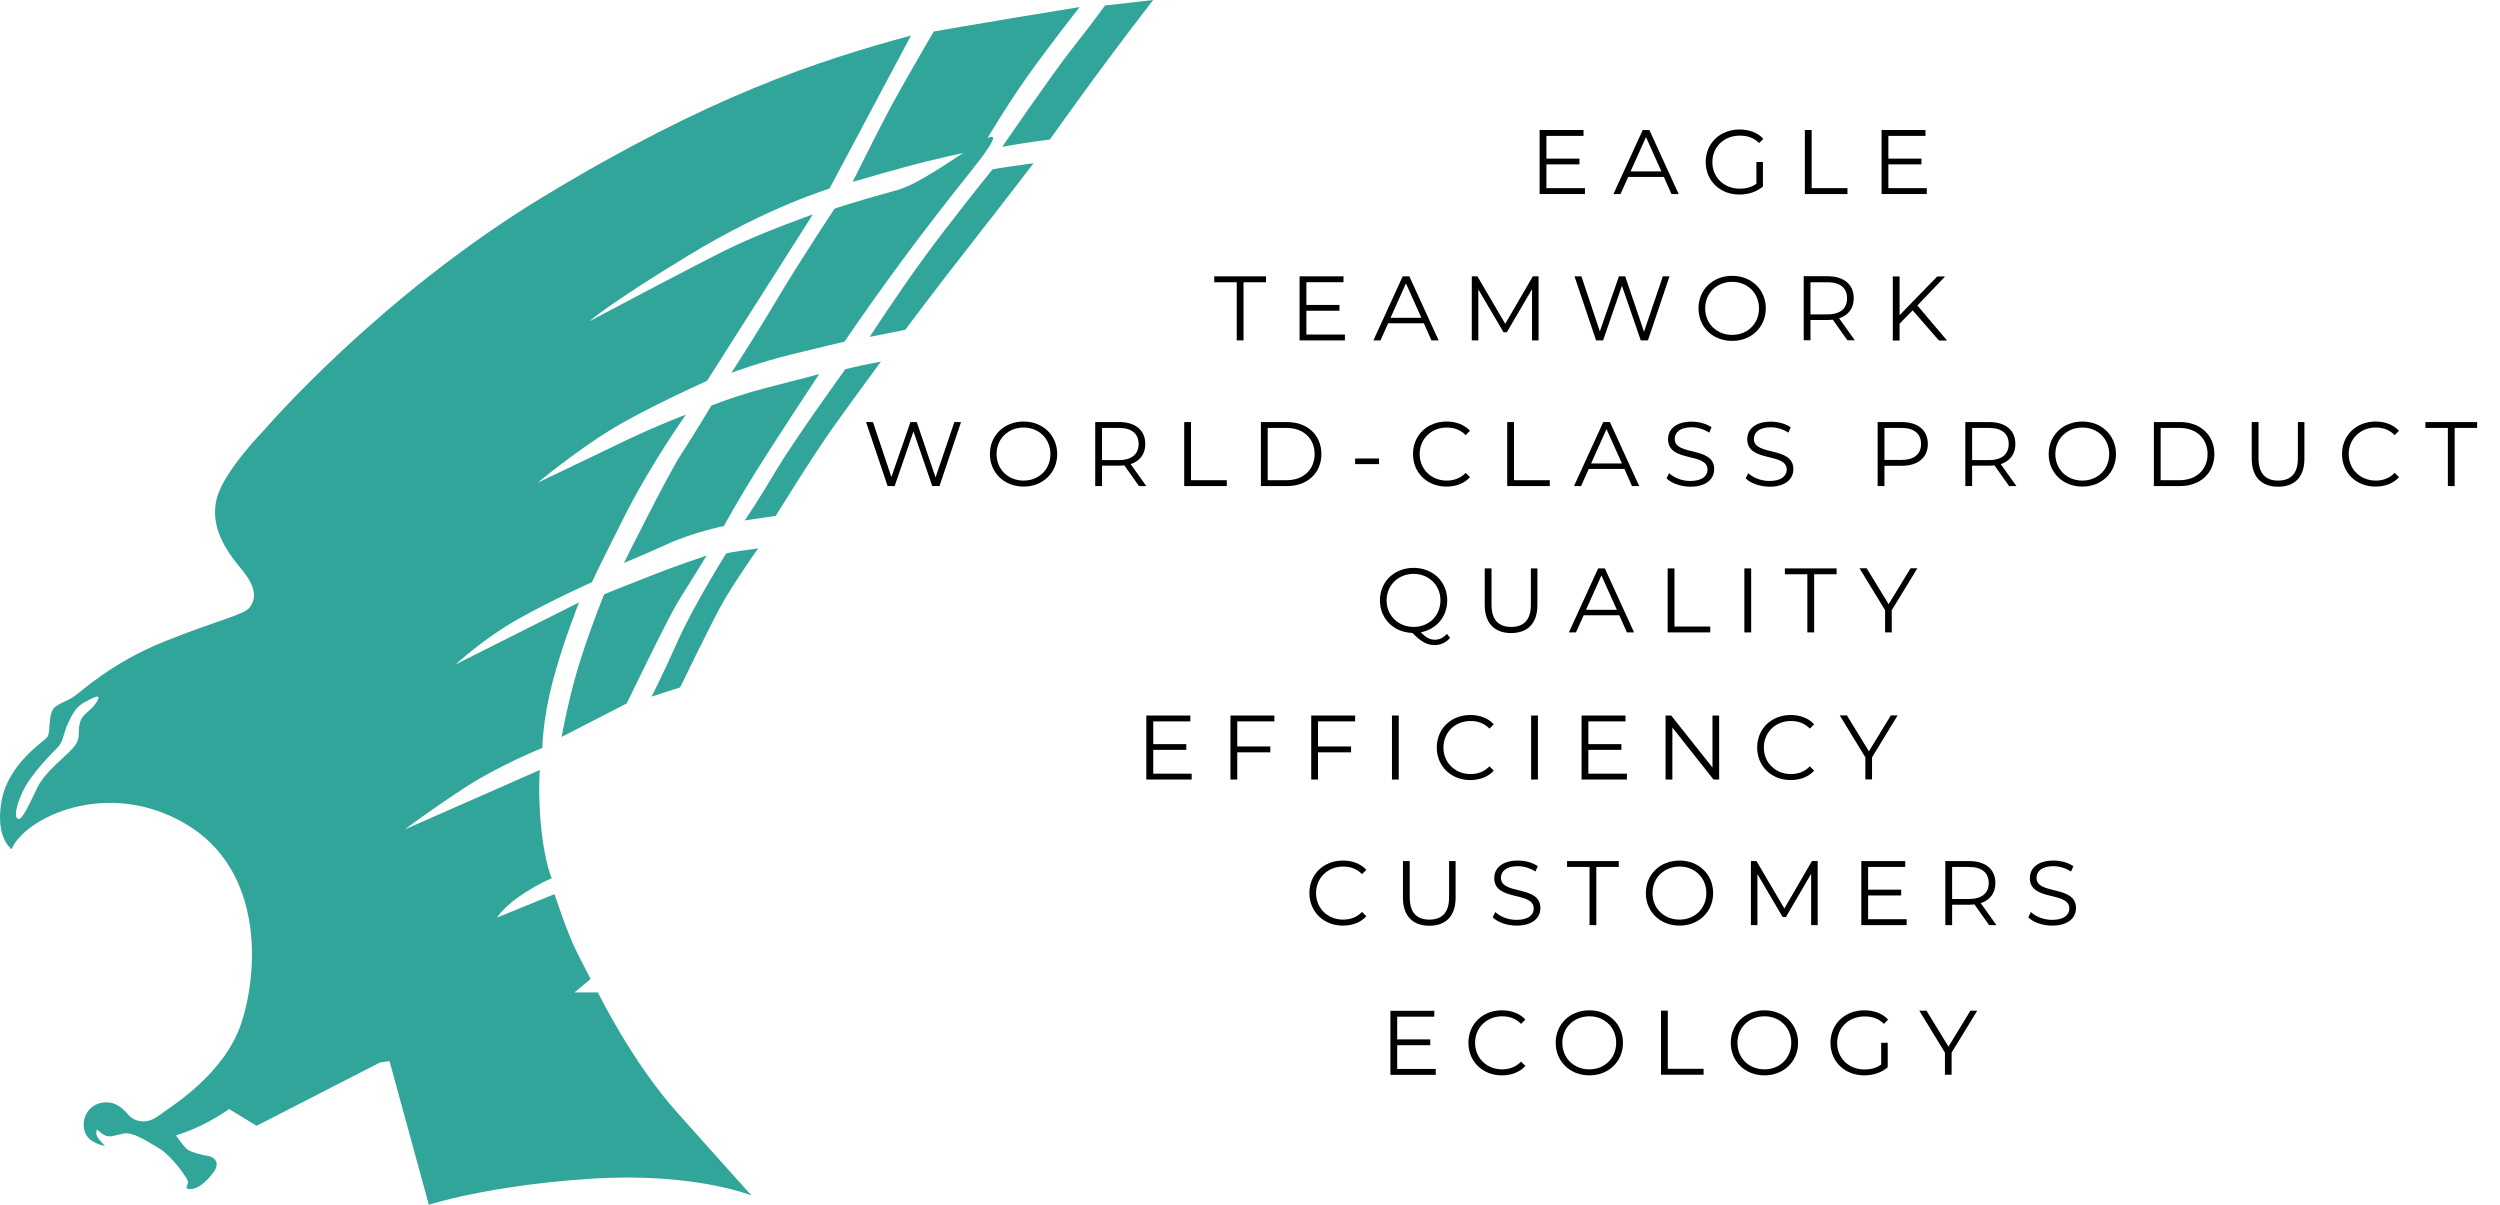 <?xml version="1.0" encoding="utf-8"?>
<!-- Generator: Adobe Illustrator 26.1.0, SVG Export Plug-In . SVG Version: 6.00 Build 0)  -->
<svg version="1.1" id="Vrstva_1" xmlns="http://www.w3.org/2000/svg" xmlns:xlink="http://www.w3.org/1999/xlink" x="0px" y="0px"
	 viewBox="0 0 1913.3 922.1" style="enable-background:new 0 0 1913.3 922.1;" xml:space="preserve">
<style type="text/css">
	.st0{fill-rule:evenodd;clip-rule:evenodd;fill:#32A59A;}
</style>
<path class="st0" d="M652.5,139.2c0,0,20.5-41.2,29.5-57.9s32.6-57.2,32.6-57.2s41-7.1,61.7-10.5s50-8.2,50-8.2
	s-31.2,39.5-47.7,64.2s-28,44.8-28,44.8s-15,2.6-42.1,9.3C690,128.2,652.5,139.2,652.5,139.2z"/>
<path class="st0" d="M638.7,159.7c0,0-26.9,40.5-44.5,70.2c-17.6,29.7-34.5,55.4-34.5,55.4s23.8-8.6,44.6-13.7
	c24.5-6.1,42-10.1,42-10.1c28.8-42.4,60.7-85.4,95.6-129c52.4-65.4-22.4,4-55.4,13S638.7,159.7,638.7,159.7z"/>
<path class="st0" d="M477.5,430.8c0,0,33.7-67.6,43.1-82s23.9-38.5,23.9-38.5c13-5,26.3-9.3,39.7-12.9c19-4.8,42.7-11.1,42.7-11.1
	s-33.7,51.1-47.9,73.8S554,402.6,554,402.6s-23.6,4.8-43.3,13.8S477.5,430.8,477.5,430.8z"/>
<path class="st0" d="M462.4,454.8c0,0-8.9,21.3-18,49.7c-6.1,19.5-10.9,39.4-14.6,59.5l49.9-25.7c0,0,31.8-66.1,39.7-78.6
	s21.4-34.5,21.4-34.5s-21,6.9-39.1,14C485.6,445.4,462.4,454.8,462.4,454.8z"/>
<path class="st0" d="M498.7,533.1l21.8-7c0,0,21.6-44.5,30.6-61.2s29.1-45.2,29.1-45.2s-21.7,2.8-24.5,3.9c0,0-24.9,39.9-36.8,66.6
	C507,516.9,498.7,533.1,498.7,533.1z"/>
<path class="st0" d="M570,398.3l23.7-3.5c0,0,27.7-45.1,45.3-69.7s35.2-48.3,35.2-48.3s-10.5,1.9-13.7,2.6
	c-4.2,0.9-13.6,3.2-13.6,3.2s-39.6,54.9-52.9,77.4S570,398.3,570,398.3z"/>
<path class="st0" d="M665.6,257.8l27.2-5.4c0,0,24.6-32.9,49.1-64.1s49.1-63.4,49.1-63.4s-14.5,2.1-18.5,2.6
	c-4.2,0.5-12.9,2.1-12.9,2.1s-32,39.6-52.5,67.7S665.6,257.8,665.6,257.8z"/>
<path class="st0" d="M767,112.4c0,0,38.6-56.3,53.4-75s25.3-33.2,25.3-33.2L882.5,0c0,0-27,35.1-45.9,60.9s-33.1,45.9-33.1,45.9
	S782.8,109.3,767,112.4z"/>
<path class="st0" d="M634.8,144.4l62.4-117.2c-72,19.5-154.3,46.4-281,123.1S202.1,329.2,202.1,329.2s-31.2,31.7-36.3,52.6
	s6.4,38.8,18.9,53.7s10.7,23.2,6.6,29.1s-24.3,9.8-65.4,26.3S62,529.6,56.1,533.4s-8.4,3.6-14,7.7s-3.1,19.4-5.9,23
	s-29.9,20.4-35,48.8s7.7,37,7.7,37c9.7-23.8,72.8-54.9,133.1-19.4s55.7,113.2,42.7,152.5s-53.7,63.8-63.8,71.2s-19.3,3.3-23.4-1.8
	s-11.2-10.6-20.8-8.2s-14.6,12.2-11.9,21.6s15.6,11.2,15.6,11.2s-4.7-4.6-6.1-7.3c-0.8-1.7-0.8-3.7,0-5.4c1.7,1.9,3.7,3.4,6,4.6
	c3.5,1.7,6.4,0.4,13.9-1.3s18.6,6,27.5,11.2s23,23.6,22.2,26.5s-2.8,4.8,2.2,4.7s11.9-5.1,17.6-13.3s-1.5-11.8-4.7-12.1
	s-12.8-2.7-15.7-5s-8.6-10.6-8.6-10.6c7-2.3,13.8-5,20.4-8.2c7-3.5,13.8-7.5,20.3-12l21,12.8l94.5-48.5l7.2-1l30.1,109.9
	c0,0,45.5-14.8,124.2-19.9s122.7,12.8,122.7,12.8s-22.5-25-57.2-63.9s-60.3-91.5-60.3-91.5h-17.9l12.3-10.2c0,0-3.6-7.2-10.7-21
	s-16.9-44-16.9-44l-44,17.9c0,0,4.1-6.7,15.8-15.3c8.2-5.8,16.9-10.8,26.1-14.8c0,0-4.6-9.2-7.7-34.8c-1.8-15.9-2.4-32-1.5-48
	l-103.3,45.5c0,0,18.9-14.3,45.5-31.7s59.8-30.7,59.8-30.7s0-20.4,7.7-50.1s20.4-61.3,20.4-61.3l-94.5,47.5c0,0,21.5-19.9,48-34.8
	s56.3-28.1,56.3-28.1s4.6-10.2,25-50.6c20.4-40.4,47-77.7,47-77.7s-22,8.2-47.5,20.5s-65.9,31.6-65.9,31.6s28.1-23.5,55.7-40.4
	s73.8-37.5,73.8-37.5l81-127.4c0,0-38.7,13.6-64.8,26.4S451,245.9,451,245.9s14.8-13.3,76.2-50.6S634.8,144.4,634.8,144.4z
	 M73.8,537.5c-4.9,7.7-11,8.4-12.8,16.3s1.3,11.2-4.9,18.4s-21.7,18.4-27.6,30.7s-11.8,25.5-14.8,23.8s-1.3-10.7,4.1-21.7
	c6.5-13.4,23-29.6,26.8-33.5s4.1-10.7,7.2-17.4s6.1-13,12.8-16.6S78.7,529.8,73.8,537.5L73.8,537.5z"/>
<g>
	<g>
		<path d="M1213,144v4.5h-34.7v-49h33.6v4.5h-28.4v17.4h25.3v4.4h-25.3V144H1213z"/>
		<path d="M1273.4,135.4h-27.3l-5.9,13.1h-5.4l22.4-49h5.1l22.4,49h-5.5L1273.4,135.4z M1271.5,131.2l-11.8-26.3l-11.8,26.3H1271.5z
			"/>
		<path d="M1344.2,124h5v18.7c-4.6,4.1-11.2,6.2-18,6.2c-14.9,0-25.8-10.6-25.8-24.9s10.9-24.9,25.9-24.9c7.4,0,13.9,2.4,18.2,7.1
			l-3.2,3.3c-4.1-4.1-9-5.7-14.8-5.7c-12.1,0-21,8.6-21,20.3c0,11.6,8.9,20.3,20.9,20.3c4.7,0,9-1,12.8-3.8V124z"/>
		<path d="M1381.3,99.5h5.2V144h27.4v4.5h-32.6V99.5z"/>
		<path d="M1474.6,144v4.5H1440v-49h33.6v4.5h-28.4v17.4h25.3v4.4h-25.3V144H1474.6z"/>
	</g>
	<g>
		<path d="M946.5,216h-17.2v-4.5h39.6v4.5h-17.2v44.5h-5.2V216z"/>
		<path d="M1029.3,256v4.5h-34.7v-49h33.6v4.5h-28.4v17.4h25.3v4.4h-25.3V256H1029.3z"/>
		<path d="M1089.7,247.4h-27.3l-5.9,13.1h-5.4l22.4-49h5.1l22.4,49h-5.5L1089.7,247.4z M1087.8,243.2l-11.8-26.3l-11.8,26.3H1087.8z
			"/>
		<path d="M1177.5,211.5v49h-5v-39.2l-19.3,33h-2.5l-19.3-32.8v39h-5v-49h4.3l21.3,36.3l21.1-36.3H1177.5z"/>
		<path d="M1277.7,211.5l-16.5,49h-5.5l-14.4-41.8l-14.4,41.8h-5.4l-16.5-49h5.3l14.1,42.1l14.6-42.1h4.8l14.4,42.4l14.4-42.4
			H1277.7z"/>
		<path d="M1299.9,236c0-14.3,10.9-24.9,25.8-24.9c14.7,0,25.7,10.6,25.7,24.9s-11,24.9-25.7,24.9
			C1310.8,260.9,1299.9,250.3,1299.9,236z M1346.2,236c0-11.7-8.8-20.3-20.5-20.3c-11.8,0-20.7,8.6-20.7,20.3
			c0,11.7,8.8,20.3,20.7,20.3C1337.4,256.3,1346.2,247.7,1346.2,236z"/>
		<path d="M1413.9,260.5l-11.2-15.8c-1.3,0.1-2.5,0.2-3.9,0.2h-13.2v15.5h-5.2v-49h18.3c12.5,0,20,6.3,20,16.8
			c0,7.7-4.1,13.1-11.2,15.4l12,16.8H1413.9z M1413.6,228.3c0-7.8-5.2-12.3-15-12.3h-13v24.6h13
			C1408.5,240.6,1413.6,236,1413.6,228.3z"/>
		<path d="M1463.8,237.5l-10,10.2v12.9h-5.2v-49h5.2v29.6l28.8-29.6h6l-21.2,22.2l22.7,26.8h-6.2L1463.8,237.5z"/>
	</g>
	<g>
		<path d="M735.5,323l-16.5,49h-5.5l-14.4-41.8L684.7,372h-5.4l-16.5-49h5.3l14.1,42.1l14.6-42.1h4.8l14.4,42.4l14.4-42.4H735.5z"/>
		<path d="M757.6,347.5c0-14.3,10.9-24.9,25.8-24.9c14.7,0,25.7,10.6,25.7,24.9s-11,24.9-25.7,24.9
			C768.6,372.4,757.6,361.8,757.6,347.5z M803.9,347.5c0-11.7-8.8-20.3-20.5-20.3c-11.8,0-20.7,8.6-20.7,20.3
			c0,11.7,8.8,20.3,20.7,20.3C795.2,367.8,803.9,359.2,803.9,347.5z"/>
		<path d="M871.7,372l-11.2-15.8c-1.3,0.1-2.5,0.2-3.9,0.2h-13.2V372h-5.2v-49h18.3c12.5,0,20,6.3,20,16.8c0,7.7-4.1,13.1-11.2,15.4
			l12,16.8H871.7z M871.4,339.8c0-7.8-5.2-12.3-15-12.3h-13v24.6h13C866.2,352.1,871.4,347.5,871.4,339.8z"/>
		<path d="M906.3,323h5.2v44.5h27.4v4.5h-32.6V323z"/>
		<path d="M965,323h20c15.7,0,26.3,10.1,26.3,24.5c0,14.4-10.6,24.5-26.3,24.5h-20V323z M984.7,367.5c13,0,21.4-8.3,21.4-20
			s-8.4-20-21.4-20h-14.5v40H984.7z"/>
		<path d="M1037.1,350.9h18.3v4.3h-18.3V350.9z"/>
		<path d="M1081.4,347.5c0-14.4,10.9-24.9,25.7-24.9c7.1,0,13.6,2.4,17.9,7.1l-3.3,3.3c-4-4.1-8.9-5.8-14.5-5.8
			c-11.8,0-20.7,8.7-20.7,20.3s8.9,20.3,20.7,20.3c5.6,0,10.5-1.8,14.5-5.9l3.3,3.3c-4.3,4.8-10.8,7.2-18,7.2
			C1092.3,372.4,1081.4,361.9,1081.4,347.5z"/>
		<path d="M1153.5,323h5.2v44.5h27.4v4.5h-32.6V323z"/>
		<path d="M1243.2,358.9h-27.3L1210,372h-5.4l22.4-49h5.1l22.4,49h-5.5L1243.2,358.9z M1241.3,354.7l-11.8-26.3l-11.8,26.3H1241.3z"
			/>
		<path d="M1275.4,366.1l2-4c3.5,3.4,9.7,6,16.2,6c9.2,0,13.2-3.9,13.2-8.7c0-13.4-30.2-5.2-30.2-23.3c0-7.2,5.6-13.4,18.1-13.4
			c5.5,0,11.3,1.6,15.2,4.3l-1.8,4.1c-4.2-2.7-9.1-4.1-13.4-4.1c-9,0-13,4-13,8.9c0,13.4,30.2,5.3,30.2,23.2
			c0,7.2-5.7,13.4-18.3,13.4C1286.3,372.4,1279.1,369.8,1275.4,366.1z"/>
		<path d="M1336,366.1l2-4c3.5,3.4,9.7,6,16.2,6c9.2,0,13.2-3.9,13.2-8.7c0-13.4-30.2-5.2-30.2-23.3c0-7.2,5.6-13.4,18.1-13.4
			c5.5,0,11.3,1.6,15.2,4.3l-1.8,4.1c-4.2-2.7-9.1-4.1-13.4-4.1c-9,0-13,4-13,8.9c0,13.4,30.2,5.3,30.2,23.2
			c0,7.2-5.7,13.4-18.3,13.4C1346.8,372.4,1339.6,369.8,1336,366.1z"/>
		<path d="M1475.4,339.8c0,10.4-7.6,16.7-20,16.7h-13.2V372h-5.2v-49h18.3C1467.9,323,1475.4,329.3,1475.4,339.8z M1470.2,339.8
			c0-7.8-5.2-12.3-15-12.3h-13V352h13C1465,352,1470.2,347.5,1470.2,339.8z"/>
		<path d="M1537.6,372l-11.2-15.8c-1.3,0.1-2.5,0.2-3.9,0.2h-13.2V372h-5.2v-49h18.3c12.5,0,20,6.3,20,16.8
			c0,7.7-4.1,13.1-11.2,15.4l12,16.8H1537.6z M1537.3,339.8c0-7.8-5.2-12.3-15-12.3h-13v24.6h13
			C1532.1,352.1,1537.3,347.5,1537.3,339.8z"/>
		<path d="M1567.9,347.5c0-14.3,10.9-24.9,25.8-24.9c14.7,0,25.7,10.6,25.7,24.9s-11,24.9-25.7,24.9
			C1578.8,372.4,1567.9,361.8,1567.9,347.5z M1614.2,347.5c0-11.7-8.8-20.3-20.5-20.3c-11.8,0-20.7,8.6-20.7,20.3
			c0,11.7,8.8,20.3,20.7,20.3C1605.4,367.8,1614.2,359.2,1614.2,347.5z"/>
		<path d="M1648.4,323h20c15.7,0,26.3,10.1,26.3,24.5c0,14.4-10.6,24.5-26.3,24.5h-20V323z M1668.1,367.5c13,0,21.4-8.3,21.4-20
			s-8.4-20-21.4-20h-14.5v40H1668.1z"/>
		<path d="M1723.3,351.1V323h5.2v27.9c0,11.6,5.5,16.9,15,16.9c9.6,0,15.1-5.3,15.1-16.9V323h5v28.1c0,14.1-7.6,21.4-20.1,21.4
			S1723.3,365.2,1723.3,351.1z"/>
		<path d="M1792.4,347.5c0-14.4,10.9-24.9,25.7-24.9c7.1,0,13.6,2.4,17.9,7.1l-3.3,3.3c-4-4.1-8.9-5.8-14.5-5.8
			c-11.8,0-20.7,8.7-20.7,20.3s8.9,20.3,20.7,20.3c5.6,0,10.5-1.8,14.5-5.9l3.3,3.3c-4.3,4.8-10.8,7.2-18,7.2
			C1803.3,372.4,1792.4,361.9,1792.4,347.5z"/>
		<path d="M1873.4,327.5h-17.2V323h39.6v4.5h-17.2V372h-5.2V327.5z"/>
	</g>
	<g>
		<path d="M1109.8,488.1c-3,3.6-7.1,5.6-11.9,5.6c-5.7,0-10.5-2.6-16.9-9.3c-14.4-0.4-24.9-10.9-24.9-24.9
			c0-14.3,10.9-24.9,25.8-24.9c14.7,0,25.7,10.6,25.7,24.9c0,12.5-8.3,22.1-20.2,24.4c3.7,3.9,7.1,5.7,10.6,5.7
			c3.7,0,6.7-1.5,9.3-4.5L1109.8,488.1z M1081.9,479.8c11.8,0,20.5-8.7,20.5-20.3s-8.8-20.3-20.5-20.3c-11.8,0-20.7,8.7-20.7,20.3
			S1070.1,479.8,1081.9,479.8z"/>
		<path d="M1136.3,463.1V435h5.2v27.9c0,11.6,5.5,16.9,15,16.9c9.6,0,15.1-5.3,15.1-16.9V435h5v28.1c0,14.1-7.6,21.4-20.1,21.4
			S1136.3,477.1,1136.3,463.1z"/>
		<path d="M1239.3,470.9H1212l-5.9,13.1h-5.4l22.4-49h5.1l22.4,49h-5.5L1239.3,470.9z M1237.4,466.7l-11.8-26.3l-11.8,26.3H1237.4z"
			/>
		<path d="M1276.3,435h5.2v44.5h27.4v4.5h-32.6V435z"/>
		<path d="M1335,435h5.2v49h-5.2V435z"/>
		<path d="M1383.2,439.5H1366V435h39.6v4.5h-17.2V484h-5.2V439.5z"/>
		<path d="M1447.8,467V484h-5.1V467l-19.6-32.1h5.5l16.8,27.5l16.8-27.5h5.2L1447.8,467z"/>
	</g>
	<g>
		<path d="M912,592.1v4.5h-34.7v-49H911v4.5h-28.4v17.4h25.3v4.4h-25.3v18.2H912z"/>
		<path d="M946.9,552v19.3h25.3v4.5h-25.3v20.8h-5.2v-49h33.6v4.5H946.9z"/>
		<path d="M1008.7,552v19.3h25.3v4.5h-25.3v20.8h-5.2v-49h33.6v4.5H1008.7z"/>
		<path d="M1065.3,547.6h5.2v49h-5.2V547.6z"/>
		<path d="M1099.6,572.1c0-14.4,10.9-24.9,25.7-24.9c7.1,0,13.6,2.4,17.9,7.1l-3.3,3.3c-4-4.1-8.9-5.8-14.5-5.8
			c-11.8,0-20.7,8.7-20.7,20.3s8.9,20.3,20.7,20.3c5.6,0,10.5-1.8,14.5-5.9l3.3,3.3c-4.3,4.8-10.8,7.2-18,7.2
			C1110.5,597,1099.6,586.4,1099.6,572.1z"/>
		<path d="M1171.8,547.6h5.2v49h-5.2V547.6z"/>
		<path d="M1245.1,592.1v4.5h-34.7v-49h33.6v4.5h-28.4v17.4h25.3v4.4h-25.3v18.2H1245.1z"/>
		<path d="M1315.7,547.6v49h-4.3l-31.5-39.8v39.8h-5.2v-49h4.3l31.6,39.8v-39.8H1315.7z"/>
		<path d="M1344.8,572.1c0-14.4,10.9-24.9,25.7-24.9c7.1,0,13.6,2.4,17.9,7.1l-3.3,3.3c-4-4.1-8.9-5.8-14.5-5.8
			c-11.8,0-20.7,8.7-20.7,20.3s8.9,20.3,20.7,20.3c5.6,0,10.5-1.8,14.5-5.9l3.3,3.3c-4.3,4.8-10.8,7.2-18,7.2
			C1355.7,597,1344.8,586.4,1344.8,572.1z"/>
		<path d="M1432.7,579.6v16.9h-5.1v-16.9l-19.6-32.1h5.5l16.8,27.5l16.8-27.5h5.2L1432.7,579.6z"/>
	</g>
	<g>
		<path d="M1002.1,683.5c0-14.4,10.9-24.9,25.7-24.9c7.1,0,13.6,2.4,17.9,7.1l-3.3,3.3c-4-4.1-8.9-5.8-14.5-5.8
			c-11.8,0-20.7,8.7-20.7,20.3s8.9,20.3,20.7,20.3c5.6,0,10.5-1.8,14.5-5.9l3.3,3.3c-4.3,4.8-10.8,7.2-18,7.2
			C1013.1,708.4,1002.1,697.8,1002.1,683.5z"/>
		<path d="M1073.7,687.1V659h5.2v27.9c0,11.6,5.5,16.9,15,16.9c9.6,0,15.1-5.3,15.1-16.9V659h5v28.1c0,14.1-7.6,21.4-20.1,21.4
			S1073.7,701.1,1073.7,687.1z"/>
		<path d="M1142.4,702l2-4c3.5,3.4,9.7,6,16.2,6c9.2,0,13.2-3.9,13.2-8.7c0-13.4-30.2-5.2-30.2-23.3c0-7.2,5.6-13.4,18.1-13.4
			c5.5,0,11.3,1.6,15.2,4.3l-1.8,4.1c-4.2-2.7-9.1-4.1-13.4-4.1c-9,0-13,4-13,8.9c0,13.4,30.2,5.3,30.2,23.2
			c0,7.2-5.7,13.4-18.3,13.4C1153.3,708.4,1146.1,705.8,1142.4,702z"/>
		<path d="M1216.5,663.5h-17.2V659h39.6v4.5h-17.2V708h-5.2V663.5z"/>
		<path d="M1259.6,683.5c0-14.3,10.9-24.9,25.8-24.9c14.7,0,25.7,10.6,25.7,24.9s-11,24.9-25.7,24.9
			C1270.5,708.4,1259.6,697.8,1259.6,683.5z M1305.9,683.5c0-11.7-8.8-20.3-20.5-20.3c-11.8,0-20.7,8.6-20.7,20.3
			s8.8,20.3,20.7,20.3C1297.1,703.8,1305.9,695.2,1305.9,683.5z"/>
		<path d="M1391.1,659v49h-5v-39.2l-19.3,33h-2.5l-19.3-32.8v39h-5v-49h4.3l21.3,36.3l21.1-36.3H1391.1z"/>
		<path d="M1459.2,703.5v4.5h-34.7v-49h33.6v4.5h-28.4v17.4h25.3v4.4h-25.3v18.2H1459.2z"/>
		<path d="M1522.3,708l-11.2-15.8c-1.3,0.1-2.5,0.2-3.9,0.2H1494V708h-5.2v-49h18.3c12.5,0,20,6.3,20,16.8c0,7.7-4.1,13.1-11.2,15.4
			l12,16.8H1522.3z M1522,675.8c0-7.8-5.2-12.3-15-12.3h-13V688h13C1516.8,688,1522,683.5,1522,675.8z"/>
		<path d="M1552.3,702l2-4c3.5,3.4,9.7,6,16.2,6c9.2,0,13.2-3.9,13.2-8.7c0-13.4-30.2-5.2-30.2-23.3c0-7.2,5.6-13.4,18.1-13.4
			c5.5,0,11.3,1.6,15.2,4.3l-1.8,4.1c-4.2-2.7-9.1-4.1-13.4-4.1c-9,0-13,4-13,8.9c0,13.4,30.2,5.3,30.2,23.2
			c0,7.2-5.7,13.4-18.3,13.4C1563.1,708.4,1555.9,705.8,1552.3,702z"/>
	</g>
	<g>
		<path d="M1098.8,818.1v4.5h-34.7v-49h33.6v4.5h-28.4v17.4h25.3v4.4h-25.3v18.2H1098.8z"/>
		<path d="M1123.8,798.1c0-14.4,10.9-24.9,25.7-24.9c7.1,0,13.6,2.4,17.9,7.1l-3.3,3.3c-4-4.1-8.9-5.8-14.5-5.8
			c-11.8,0-20.7,8.7-20.7,20.3s8.9,20.3,20.7,20.3c5.6,0,10.5-1.8,14.5-5.9l3.3,3.3c-4.3,4.8-10.8,7.2-18,7.2
			C1134.7,823,1123.8,812.4,1123.8,798.1z"/>
		<path d="M1190.6,798.1c0-14.3,10.9-24.9,25.8-24.9c14.7,0,25.7,10.6,25.7,24.9s-11,24.9-25.7,24.9
			C1201.5,823,1190.6,812.3,1190.6,798.1z M1236.9,798.1c0-11.7-8.8-20.3-20.5-20.3c-11.8,0-20.7,8.6-20.7,20.3
			c0,11.7,8.8,20.3,20.7,20.3C1228.1,818.4,1236.9,809.7,1236.9,798.1z"/>
		<path d="M1271.2,773.5h5.2v44.5h27.4v4.5h-32.6V773.5z"/>
		<path d="M1324.6,798.1c0-14.3,10.9-24.9,25.8-24.9c14.7,0,25.7,10.6,25.7,24.9s-11,24.9-25.7,24.9
			C1335.5,823,1324.6,812.3,1324.6,798.1z M1370.9,798.1c0-11.7-8.8-20.3-20.5-20.3c-11.8,0-20.7,8.6-20.7,20.3
			c0,11.7,8.8,20.3,20.7,20.3C1362.1,818.4,1370.9,809.7,1370.9,798.1z"/>
		<path d="M1439.7,798.1h5v18.7c-4.6,4.1-11.2,6.2-18,6.2c-14.9,0-25.8-10.6-25.8-24.9s10.9-24.9,25.9-24.9c7.4,0,13.9,2.4,18.2,7.1
			l-3.2,3.3c-4.1-4.1-9-5.7-14.8-5.7c-12.1,0-21,8.6-21,20.3c0,11.6,8.9,20.3,20.9,20.3c4.7,0,9-1,12.8-3.8V798.1z"/>
		<path d="M1493.6,805.6v16.9h-5.1v-16.9l-19.6-32.1h5.5l16.8,27.5l16.8-27.5h5.2L1493.6,805.6z"/>
	</g>
</g>
</svg>
